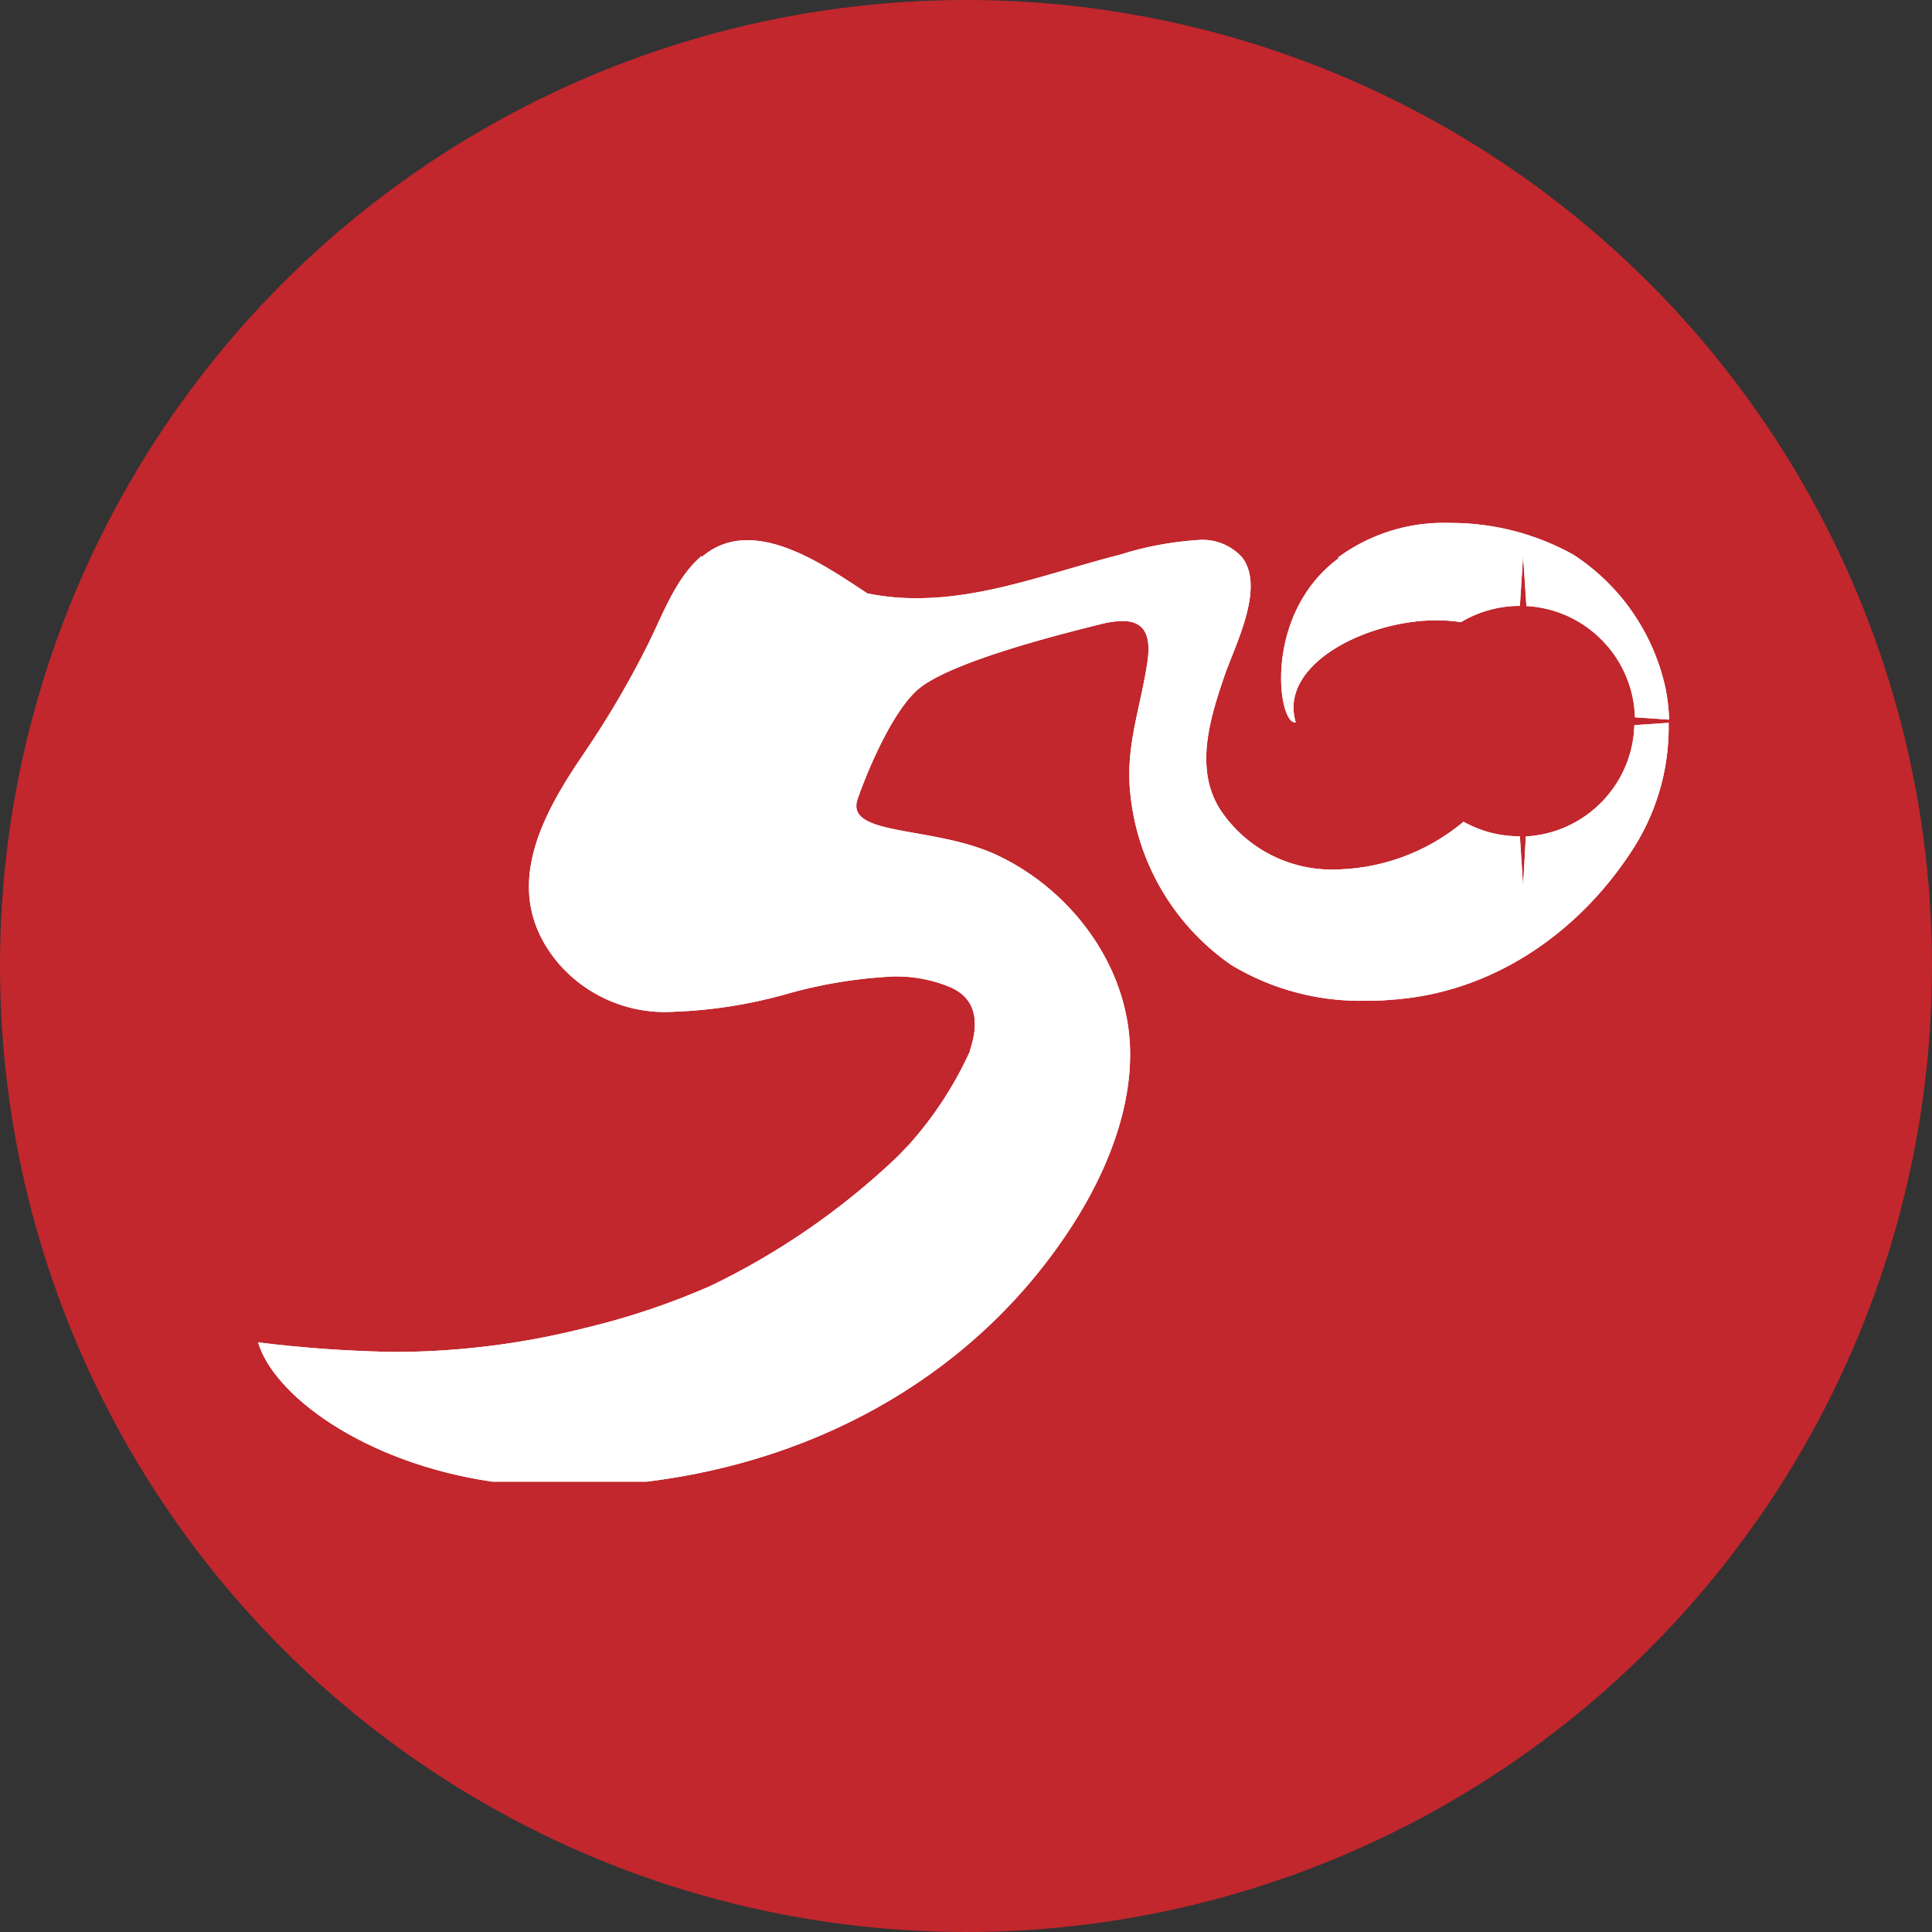 <svg xmlns="http://www.w3.org/2000/svg" xmlns:xlink="http://www.w3.org/1999/xlink" viewBox="0 0 133 133"><rect x="0" y="0" width="133" height="133" fill="#333333" stroke="none"/><defs><style>.cls-1{fill:#fff;}.cls-2{fill:#c1272d;}.cls-3{clip-path:url(#clip-path);}</style><clipPath id="clip-path"><path class="cls-1" d="M48.3,38.27c-1.77,1.5-2.66,4-3.65,6a64.09,64.09,0,0,1-4.45,7.59c-3,4.39-5.79,9.56-1.83,14.37a9.68,9.68,0,0,0,8,3.42A32.71,32.71,0,0,0,54,68.47a32.48,32.48,0,0,1,7.5-1.25,9.6,9.6,0,0,1,3.9.73c1.87.81,2,2.5,1.37,4.36l0,.06a25.31,25.31,0,0,1-4.18,6.41v0l-.63.66c-.09.09-.18.19-.26.26a50.23,50.23,0,0,1-12.78,8.82,50.53,50.53,0,0,1-8.6,2.89,54,54,0,0,1-13,1.66,86.87,86.87,0,0,1-9.55-.66C18.81,96,25,100.7,33.9,102H44.5c12-1.46,22.83-7.51,29.37-17.72,2.28-3.56,4.07-7.91,3.92-12.19C77.6,66.51,73.87,61.45,68.91,59c-4.44-2.23-10.78-1.33-9.87-4,.59-1.71,2.3-5.89,4.11-7.5,2.12-1.91,9.94-3.87,12.7-4.55a6.18,6.18,0,0,1,1.42-.2c1.38,0,2,.81,1.73,2.73C78.6,48.35,77.59,51,77.76,54a16.32,16.32,0,0,0,7,12.43,17.19,17.19,0,0,0,9.36,2.46c.52,0,1,0,1.57-.06,6.85-.42,12.78-4.43,16.52-10.07a15.53,15.53,0,0,0,2.66-9l-2.36.16a7.86,7.86,0,0,1-2.2,5.24l.13.14-.15-.12a7.86,7.86,0,0,1-5.25,2.4L104.85,61l-.22-3.43a7.85,7.85,0,0,1-3.88-1,14.11,14.11,0,0,1-9.15,3.29h-.14a9.21,9.21,0,0,1-7.54-4.25c-1.68-2.8-.61-6.2.36-9.05.7-2.07,2.84-6.08,1.23-8.19a3.7,3.7,0,0,0-3.1-1.19,22.65,22.65,0,0,0-5.29,1c-4.75,1.21-9.23,3-14,3a16.62,16.62,0,0,1-3.41-.33c-2.2-1.44-5.35-3.66-8.25-3.66a4.65,4.65,0,0,0-3.14,1.15m43.82.1c-5.18,3.84-4.18,11.29-3,11.29h.06C88,45.78,94,42.7,98.91,42.7a11.16,11.16,0,0,1,1.66.13,7.85,7.85,0,0,1,4.06-1.12l.22-3.43.23,3.44a7.86,7.86,0,0,1,5.25,2.4l.15-.12-.13.14a7.86,7.86,0,0,1,2.2,5.24l2.35.16a12.34,12.34,0,0,0-.25-2.18,14.67,14.67,0,0,0-6.33-9.17A17.32,17.32,0,0,0,99.83,36a12.26,12.26,0,0,0-7.71,2.37"/></clipPath></defs><title>50_hover</title><g id="圖層_2" data-name="圖層 2"><g id="圖層_1-2" data-name="圖層 1"><circle class="cls-2" cx="66.5" cy="66.5" r="66.5"/><path class="cls-1" d="M48.3,38.27c-1.77,1.5-2.66,4-3.65,6a64.09,64.09,0,0,1-4.45,7.59c-3,4.39-5.79,9.56-1.83,14.37a9.68,9.68,0,0,0,8,3.42A32.71,32.71,0,0,0,54,68.47a32.48,32.48,0,0,1,7.5-1.25,9.6,9.6,0,0,1,3.9.73c1.87.81,2,2.5,1.37,4.36l0,.06a25.31,25.31,0,0,1-4.18,6.41v0l-.63.66c-.09.09-.18.19-.26.26a50.23,50.23,0,0,1-12.78,8.82,50.53,50.53,0,0,1-8.6,2.89,54,54,0,0,1-13,1.66,86.87,86.87,0,0,1-9.55-.66C18.81,96,25,100.7,33.9,102H44.5c12-1.46,22.83-7.51,29.37-17.72,2.28-3.56,4.07-7.91,3.92-12.19C77.6,66.51,73.87,61.45,68.91,59c-4.44-2.23-10.78-1.33-9.87-4,.59-1.71,2.3-5.89,4.11-7.5,2.12-1.91,9.94-3.87,12.7-4.55a6.18,6.18,0,0,1,1.42-.2c1.38,0,2,.81,1.73,2.73C78.6,48.35,77.59,51,77.76,54a16.32,16.32,0,0,0,7,12.43,17.19,17.19,0,0,0,9.36,2.46c.52,0,1,0,1.57-.06,6.85-.42,12.78-4.43,16.52-10.07a15.53,15.53,0,0,0,2.66-9l-2.36.16a7.86,7.86,0,0,1-2.2,5.24l.13.14-.15-.12a7.86,7.86,0,0,1-5.25,2.4L104.85,61l-.22-3.43a7.85,7.85,0,0,1-3.88-1,14.11,14.11,0,0,1-9.15,3.29h-.14a9.21,9.21,0,0,1-7.54-4.25c-1.68-2.8-.61-6.2.36-9.05.7-2.07,2.84-6.08,1.23-8.19a3.7,3.7,0,0,0-3.1-1.19,22.65,22.65,0,0,0-5.29,1c-4.75,1.21-9.23,3-14,3a16.62,16.62,0,0,1-3.41-.33c-2.2-1.44-5.35-3.66-8.25-3.66a4.65,4.65,0,0,0-3.14,1.15m43.82.1c-5.18,3.84-4.18,11.29-3,11.29h.06C88,45.78,94,42.7,98.91,42.7a11.16,11.16,0,0,1,1.66.13,7.85,7.85,0,0,1,4.06-1.12l.22-3.43.23,3.44a7.86,7.86,0,0,1,5.25,2.4l.15-.12-.13.14a7.86,7.86,0,0,1,2.2,5.24l2.35.16a12.34,12.34,0,0,0-.25-2.18,14.67,14.67,0,0,0-6.33-9.17A17.32,17.32,0,0,0,99.83,36a12.26,12.26,0,0,0-7.71,2.37"/><g class="cls-3"><rect class="cls-1" x="17.73" y="36" width="97.27" height="66"/></g></g></g></svg>